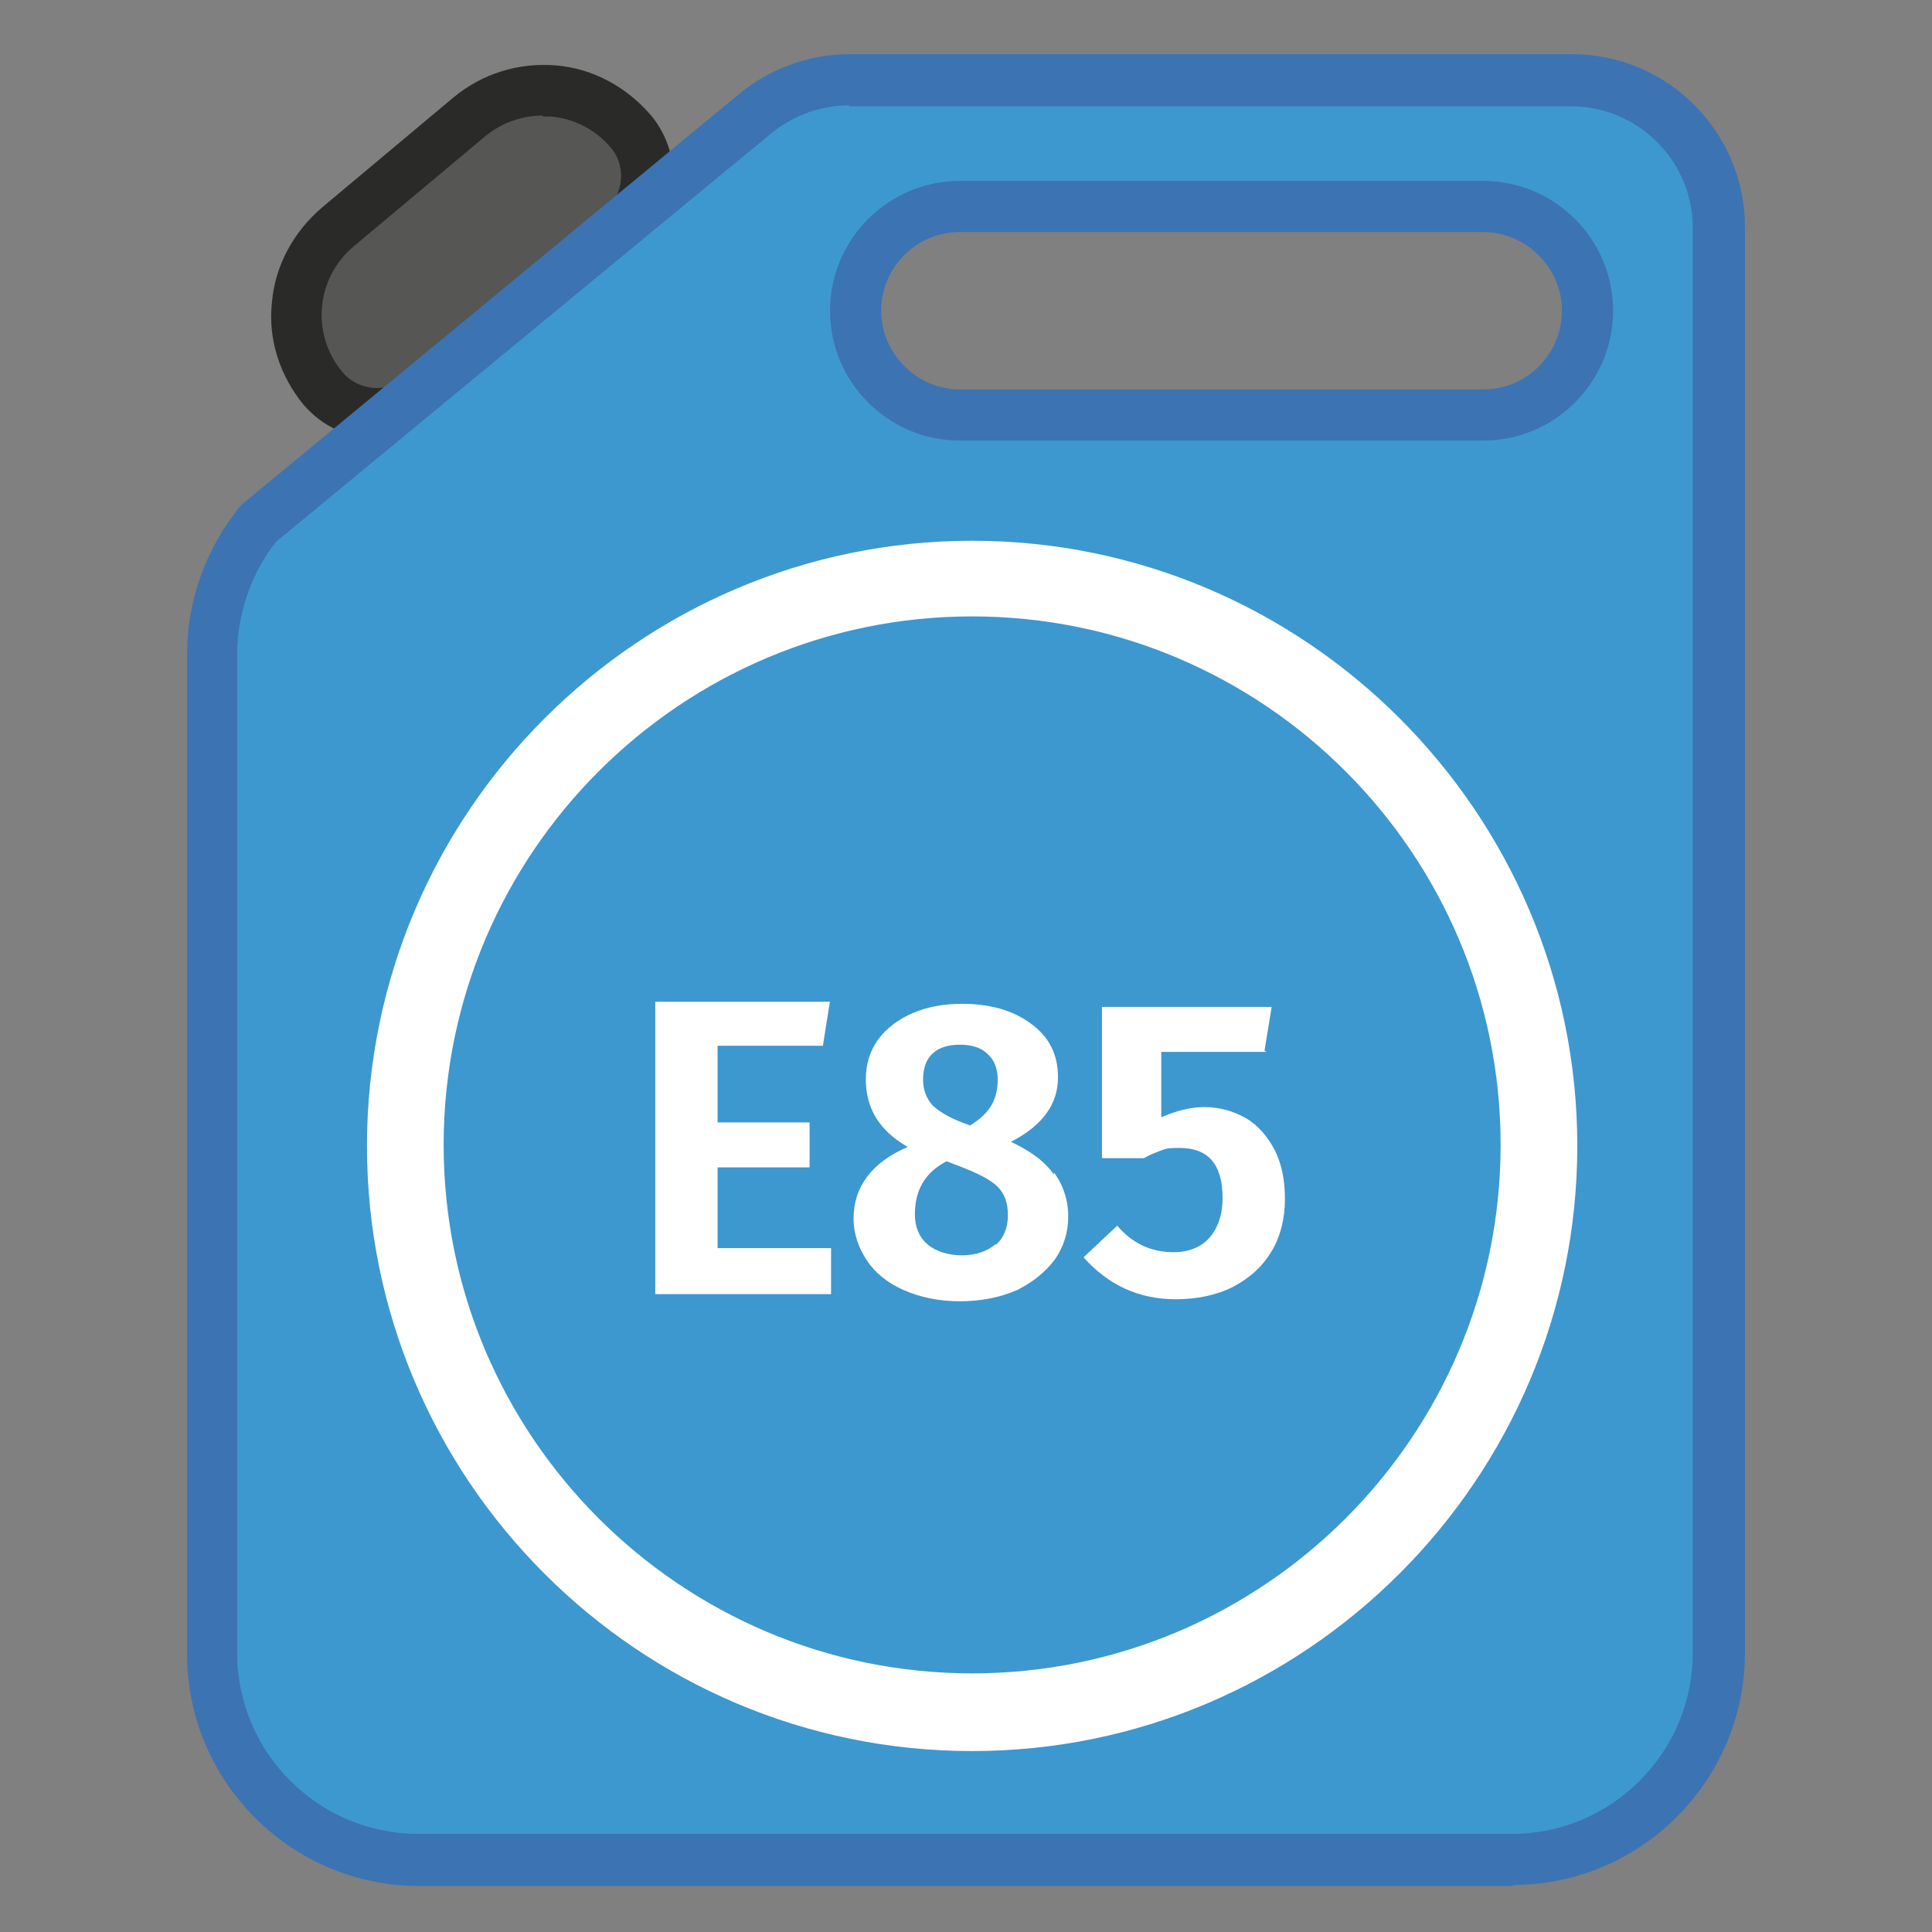 <?xml version="1.0" encoding="UTF-8"?>
<svg id="Calque_1" data-name="Calque 1" xmlns="http://www.w3.org/2000/svg" viewBox="0 0 18.9 18.9">
  <rect x="0" y="0" width="18.9" height="18.9" fill="#808080" stroke="none"/>
  <defs>
    <style>
      .cls-1 {
        fill: #fff;
      }

      .cls-2 {
        fill: #3d98cf;
      }

      .cls-3 {
        fill: #565655;
      }

      .cls-4 {
        fill: #2a2a29;
      }

      .cls-5 {
        fill: #3c73b2;
      }
    </style>
  </defs>
  <g>
    <g>
      <path class="cls-3" d="m3.69,1.47h1.68c.62,0,1.12.5,1.12,1.12h0c0,.38-.31.68-.68.68h-2.55c-.38,0-.68-.31-.68-.68h0c0-.62.5-1.12,1.12-1.12Z" transform="translate(-.47 3.45) rotate(-39.81)"/>
      <path class="cls-4" d="m3.69,4.29c-.27,0-.53-.11-.72-.33-.23-.28-.35-.64-.31-1,.03-.36.21-.69.49-.93l1.29-1.08c.28-.23.63-.34,1-.31.36.03.69.21.93.49.33.4.28.99-.12,1.31l-1.96,1.64c-.17.15-.39.22-.6.22Zm1.62-3.16c-.2,0-.4.07-.56.2l-1.29,1.08c-.37.31-.42.86-.11,1.23.15.18.43.21.61.06l1.96-1.64c.18-.15.21-.43.06-.61-.15-.18-.36-.29-.59-.31-.03,0-.05,0-.08,0Z"/>
    </g>
    <g>
      <path class="cls-2" d="m15.38.78h-7.07c-.33,0-.66.12-.92.33l-4.85,4c-.3.36-.47.82-.47,1.3v9.77c0,1.12.91,2.02,2.02,2.02h10.7c1.12,0,2.02-.91,2.02-2.02V2.23c0-.8-.65-1.44-1.44-1.44Zm-.87,3.28h-5.12c-.56,0-1.02-.46-1.02-1.02s.46-1.02,1.02-1.02h5.12c.56,0,1.02.46,1.02,1.02s-.46,1.02-1.02,1.02Z"/>
      <path class="cls-5" d="m14.8,18.45H4.1c-1.25,0-2.27-1.02-2.27-2.27V6.4c0-.53.19-1.05.53-1.46L7.23.92c.3-.25.69-.39,1.08-.39h7.07c.93,0,1.69.76,1.69,1.69v13.95c0,1.25-1.02,2.27-2.27,2.27ZM8.31,1.03c-.28,0-.55.1-.76.27l-4.85,4c-.23.29-.38.69-.38,1.1v9.77c0,.98.8,1.77,1.77,1.77h10.7c.98,0,1.77-.8,1.77-1.77V2.23c0-.66-.54-1.19-1.19-1.19h-7.07Zm6.2,3.28h-5.12c-.7,0-1.27-.57-1.27-1.27s.57-1.27,1.27-1.27h5.12c.7,0,1.27.57,1.27,1.27s-.57,1.27-1.27,1.27Zm-5.12-2.04c-.43,0-.77.35-.77.77s.35.77.77.77h5.12c.43,0,.77-.35.77-.77s-.35-.77-.77-.77h-5.12Z"/>
    </g>
  </g>
  <g>
    <path class="cls-1" d="m9.51,17.13c-3.27,0-5.92-2.66-5.92-5.92s2.66-5.92,5.92-5.92,5.92,2.66,5.92,5.92-2.66,5.92-5.92,5.92Zm0-11.1c-2.85,0-5.17,2.32-5.17,5.17s2.32,5.17,5.17,5.17,5.17-2.32,5.17-5.17-2.32-5.17-5.17-5.17Z"/>
    <g>
      <path class="cls-1" d="m8.12,9.79l-.07.44h-1.03v.75h.9v.44h-.9v.79h1.11v.45h-1.72v-2.86h1.71Z"/>
      <path class="cls-1" d="m10.31,11.47c.09.12.14.27.14.43,0,.15-.04.29-.13.42-.09.12-.21.22-.37.3-.16.07-.35.11-.56.11s-.39-.04-.55-.11c-.16-.07-.28-.17-.36-.29-.08-.12-.13-.26-.13-.41,0-.31.18-.55.53-.7-.28-.16-.41-.38-.41-.66,0-.15.04-.28.12-.39.08-.11.2-.2.34-.26.14-.06.3-.09.48-.09.27,0,.49.06.67.19.18.13.27.3.27.53,0,.26-.15.47-.46.63.19.09.33.19.42.32Zm-.57.71c.08-.07.12-.17.12-.29s-.03-.21-.1-.28c-.07-.07-.19-.13-.37-.2l-.13-.05c-.21.11-.31.28-.31.52,0,.12.04.22.12.29.08.07.2.11.34.11s.25-.04.33-.11Zm-.61-1.88c-.07.06-.1.15-.1.26,0,.1.03.18.09.25.06.06.16.12.29.17l.08.03c.1-.06.17-.13.21-.2.04-.07.06-.15.06-.25,0-.1-.03-.19-.1-.25-.06-.06-.15-.09-.27-.09s-.21.03-.27.09Z"/>
      <path class="cls-1" d="m12.39,10.29h-1.03v.64c.14-.06.28-.1.42-.1.15,0,.29.04.41.11.12.07.21.18.28.31.07.14.1.3.1.48s-.04.36-.13.51c-.09.15-.21.26-.38.35-.16.08-.35.12-.56.12-.36,0-.66-.14-.9-.41l.33-.31c.15.18.34.26.55.26.15,0,.27-.05.35-.14.08-.09.13-.22.13-.39,0-.33-.14-.49-.42-.49-.06,0-.12,0-.17.02-.05.02-.11.04-.18.08h-.41v-1.48h1.66l-.07.43Z"/>
    </g>
  </g>
</svg>